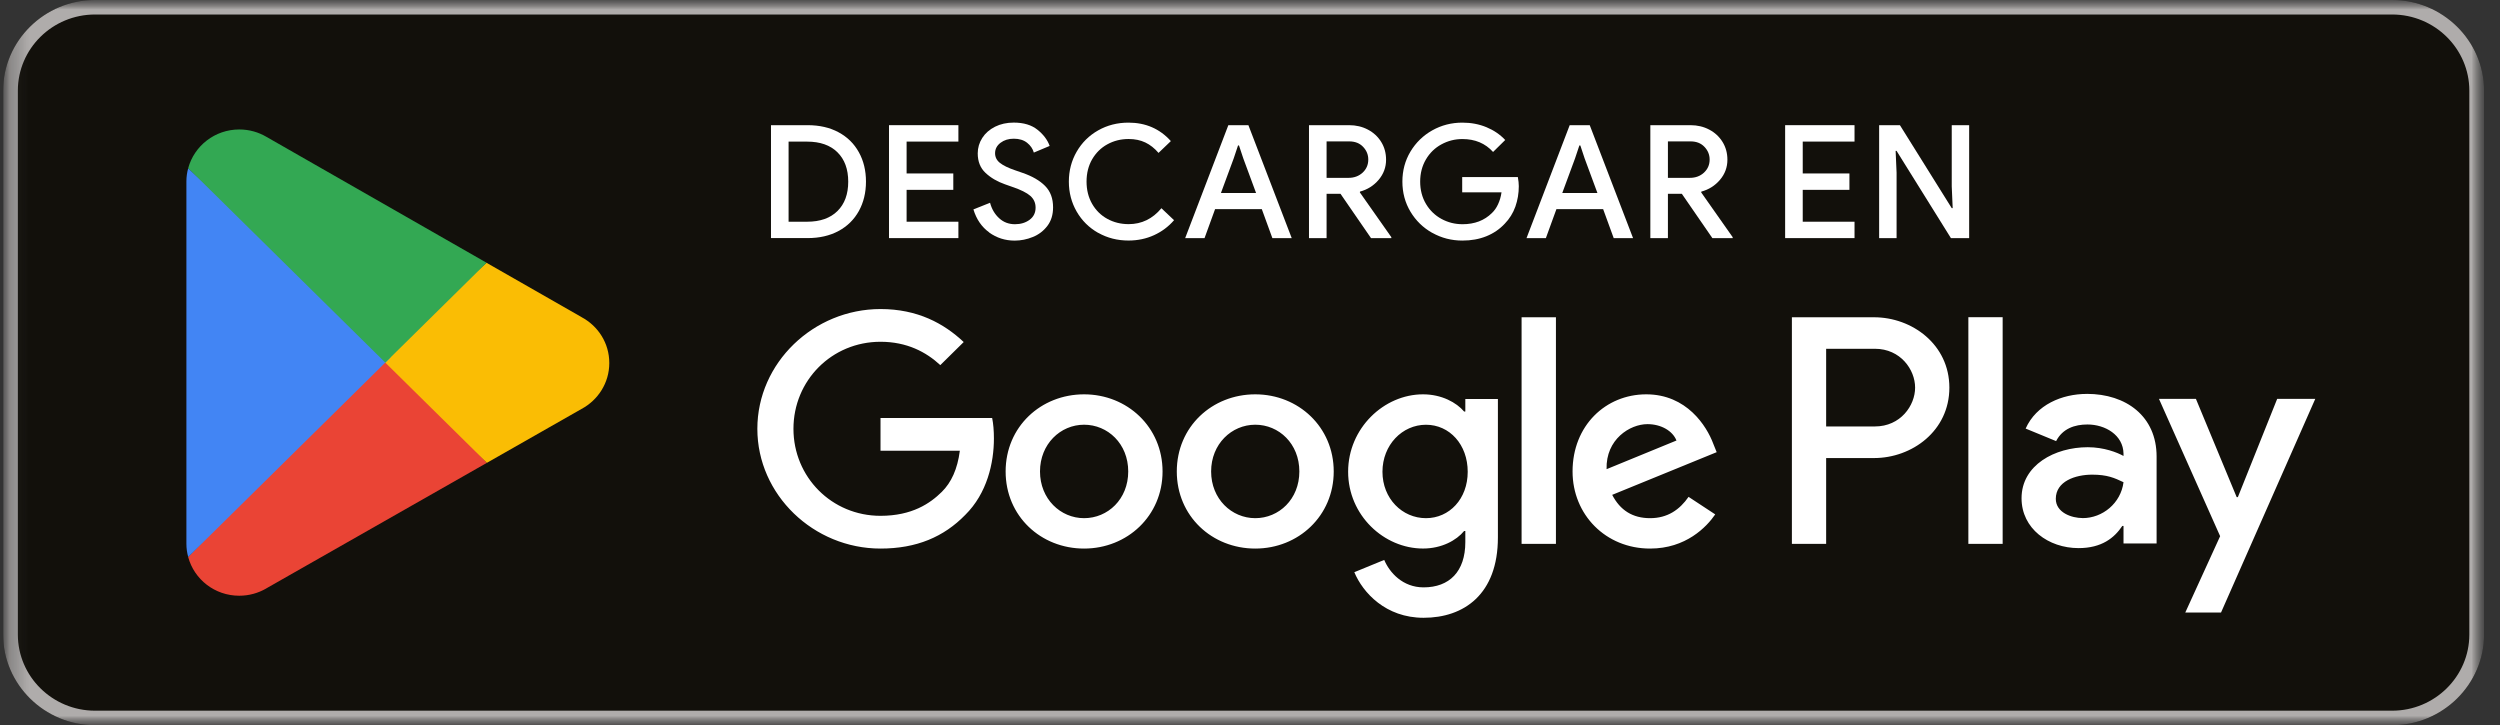 <svg width="131" height="38" viewBox="0 0 131 38" fill="none" xmlns="http://www.w3.org/2000/svg">
    <rect x="0" y="0" width="131" height="38" fill="#333333" stroke="none"/>
    <g clip-path="url(#clip0_3538_256)">
        <mask id="mask0_3538_256" style="mask-type:luminance" maskUnits="userSpaceOnUse" x="0" y="0" width="131" height="38">
            <path d="M130.164 0H0.164V38H130.164V0Z" fill="white"/>
        </mask>
        <g mask="url(#mask0_3538_256)">
        <mask id="mask1_3538_256" style="mask-type:luminance" maskUnits="userSpaceOnUse" x="0" y="0" width="131" height="38">
            <path d="M130.164 0H0.164V38H130.164V0Z" fill="white"/>
        </mask>
        <g mask="url(#mask1_3538_256)">
            <path d="M125.348 38H4.98C2.331 38 0.164 35.862 0.164 33.249V4.751C0.164 2.138 2.331 0 4.98 0H125.348C127.997 0 130.164 2.138 130.164 4.751V33.249C130.164 35.862 127.997 38 125.348 38Z" fill="#12100B"/>
            <path d="M125.348 0.76C127.578 0.76 129.393 2.551 129.393 4.751V33.249C129.393 35.449 127.578 37.24 125.348 37.24H4.98C2.75 37.24 0.935 35.449 0.935 33.249V4.751C0.935 2.549 2.748 0.76 4.98 0.76H125.348ZM125.348 0H4.98C2.331 0 0.164 2.138 0.164 4.751V33.249C0.164 35.862 2.331 38 4.98 38H125.348C127.997 38 130.164 35.862 130.164 33.249V4.751C130.164 2.138 127.997 0 125.348 0Z" fill="#AFACAB"/>
            <path d="M65.776 20.663C63.512 20.663 61.664 22.362 61.664 24.705C61.664 27.047 63.51 28.745 65.776 28.745C68.042 28.745 69.887 27.029 69.887 24.705C69.887 22.38 68.042 20.663 65.776 20.663ZM65.776 27.152C64.534 27.152 63.463 26.142 63.463 24.705C63.463 23.267 64.534 22.255 65.776 22.255C67.017 22.255 68.086 23.25 68.086 24.705C68.086 26.16 67.015 27.152 65.776 27.152ZM56.806 20.663C54.542 20.663 52.695 22.362 52.695 24.705C52.695 27.047 54.541 28.745 56.806 28.745C59.072 28.745 60.918 27.029 60.918 24.705C60.918 22.38 59.07 20.663 56.806 20.663ZM56.806 27.152C55.567 27.152 54.496 26.142 54.496 24.705C54.496 23.267 55.567 22.255 56.806 22.255C58.046 22.255 59.119 23.25 59.119 24.705C59.119 26.16 58.048 27.152 56.806 27.152ZM46.139 21.904V23.617H50.296C50.172 24.582 49.848 25.284 49.35 25.775C48.745 26.372 47.799 27.029 46.139 27.029C43.579 27.029 41.577 24.994 41.577 22.469C41.577 19.944 43.577 17.909 46.139 17.909C47.519 17.909 48.528 18.443 49.272 19.132L50.498 17.923C49.457 16.944 48.077 16.194 46.139 16.194C42.633 16.194 39.685 19.011 39.685 22.469C39.685 25.928 42.633 28.745 46.139 28.745C48.03 28.745 49.457 28.131 50.576 26.984C51.723 25.852 52.081 24.26 52.081 22.974C52.081 22.576 52.051 22.209 51.989 21.904H46.141H46.139ZM89.769 23.234C89.427 22.33 88.389 20.663 86.264 20.663C84.139 20.663 82.402 22.3 82.402 24.705C82.402 26.97 84.139 28.745 86.465 28.745C88.343 28.745 89.427 27.613 89.878 26.954L88.481 26.035C88.014 26.708 87.381 27.152 86.465 27.152C85.549 27.152 84.897 26.74 84.479 25.93L89.954 23.694L89.769 23.236V23.234ZM84.185 24.582C84.139 23.019 85.41 22.225 86.326 22.225C87.04 22.225 87.646 22.576 87.847 23.083L84.187 24.584L84.185 24.582ZM79.731 28.498H81.531V16.623H79.731V28.498ZM76.783 21.566H76.721C76.319 21.091 75.542 20.663 74.566 20.663C72.517 20.663 70.642 22.438 70.642 24.719C70.642 27 72.519 28.743 74.566 28.743C75.544 28.743 76.319 28.314 76.721 27.823H76.783V28.405C76.783 29.952 75.946 30.778 74.596 30.778C73.495 30.778 72.811 29.997 72.533 29.34L70.966 29.983C71.414 31.056 72.61 32.372 74.596 32.372C76.705 32.372 78.49 31.147 78.49 28.163V20.909H76.783V21.568V21.566ZM74.721 27.152C73.479 27.152 72.441 26.128 72.441 24.721C72.441 23.313 73.479 22.257 74.721 22.257C75.962 22.257 76.908 23.297 76.908 24.721C76.908 26.144 75.946 27.152 74.721 27.152ZM98.199 16.625H93.895V28.5H95.69V24.002H98.199C100.191 24.002 102.147 22.578 102.147 20.313C102.147 18.048 100.189 16.625 98.199 16.625ZM98.245 22.348H95.69V18.276H98.245C99.59 18.276 100.352 19.374 100.352 20.311C100.352 21.248 99.59 22.346 98.245 22.346M109.35 20.641C108.05 20.641 106.701 21.207 106.144 22.457L107.74 23.114C108.08 22.457 108.716 22.243 109.382 22.243C110.312 22.243 111.255 22.793 111.272 23.77V23.893C110.946 23.71 110.249 23.434 109.398 23.434C107.679 23.434 105.929 24.365 105.929 26.108C105.929 27.698 107.339 28.721 108.917 28.721C110.127 28.721 110.791 28.187 111.209 27.559H111.272V28.477H113.006V23.922C113.006 21.814 111.412 20.639 109.352 20.639M109.134 27.147C108.545 27.147 107.724 26.857 107.724 26.138C107.724 25.221 108.746 24.872 109.629 24.872C110.418 24.872 110.791 25.04 111.272 25.268C111.133 26.368 110.173 27.149 109.134 27.149M119.325 20.899L117.264 26.049H117.202L115.065 20.899H113.129L116.335 28.096L114.508 32.098H116.381L121.321 20.899H119.323H119.325ZM103.142 28.497H104.939V16.621H103.142V28.497Z" fill="white"/>
            <path d="M20.115 18.453L9.862 29.187C9.862 29.187 9.862 29.191 9.862 29.193C10.176 30.359 11.254 31.216 12.536 31.216C13.049 31.216 13.528 31.079 13.941 30.841L13.973 30.821L25.514 24.252L20.113 18.451L20.115 18.453Z" fill="#EA4435"/>
            <path d="M30.487 16.625L30.477 16.619L25.494 13.77L19.881 18.697L25.514 24.252L30.468 21.431C31.338 20.966 31.927 20.063 31.927 19.023C31.927 17.983 31.346 17.089 30.485 16.625" fill="#FABD04"/>
            <path d="M9.862 8.813C9.799 9.037 9.767 9.273 9.767 9.515V28.485C9.767 28.729 9.799 28.963 9.862 29.187L20.465 18.727L9.862 8.813Z" fill="#4285F4"/>
            <path d="M20.189 19.001L25.496 13.768L13.969 7.175C13.55 6.927 13.062 6.784 12.538 6.784C11.258 6.784 10.178 7.643 9.862 8.811C9.862 8.811 9.862 8.811 9.862 8.813L20.191 19.001H20.189Z" fill="#33A853"/>
        </g>
        <path d="M40.4 6.559H42.318C42.938 6.559 43.479 6.682 43.94 6.931C44.401 7.179 44.755 7.526 45.004 7.977C45.254 8.426 45.377 8.94 45.377 9.517C45.377 10.095 45.252 10.609 45.004 11.058C44.755 11.507 44.401 11.856 43.94 12.104C43.479 12.352 42.94 12.476 42.318 12.476H40.4V6.557V6.559ZM42.294 11.618C42.976 11.618 43.505 11.431 43.881 11.06C44.258 10.689 44.447 10.175 44.447 9.519C44.447 8.864 44.258 8.35 43.881 7.979C43.505 7.608 42.976 7.421 42.294 7.421H41.322V11.62H42.294V11.618Z" fill="white"/>
        <path d="M46.584 6.559H50.22V7.419H47.506V9.089H49.953V9.948H47.506V11.618H50.22V12.477H46.584V6.559Z" fill="white"/>
        <path d="M51.836 12.18C51.44 11.894 51.164 11.491 51.007 10.973L51.879 10.625C51.967 10.957 52.128 11.227 52.356 11.435C52.585 11.646 52.861 11.749 53.185 11.749C53.487 11.749 53.742 11.671 53.951 11.517C54.161 11.362 54.265 11.149 54.265 10.879C54.265 10.631 54.173 10.427 53.99 10.264C53.804 10.101 53.487 9.942 53.034 9.789L52.657 9.656C52.249 9.513 51.911 9.313 51.639 9.057C51.367 8.801 51.233 8.461 51.233 8.036C51.233 7.745 51.313 7.475 51.472 7.226C51.631 6.978 51.855 6.784 52.142 6.639C52.43 6.496 52.756 6.424 53.118 6.424C53.638 6.424 54.054 6.549 54.366 6.8C54.678 7.05 54.891 7.334 55.002 7.647L54.173 7.995C54.117 7.796 54 7.625 53.821 7.482C53.642 7.34 53.41 7.268 53.124 7.268C52.839 7.268 52.619 7.34 52.428 7.482C52.239 7.625 52.142 7.808 52.142 8.028C52.142 8.233 52.227 8.402 52.398 8.537C52.569 8.672 52.833 8.801 53.189 8.922L53.573 9.055C54.086 9.231 54.483 9.46 54.762 9.742C55.042 10.024 55.181 10.397 55.181 10.865C55.181 11.251 55.082 11.574 54.883 11.836C54.684 12.098 54.43 12.293 54.12 12.418C53.811 12.545 53.493 12.608 53.169 12.608C52.672 12.608 52.225 12.466 51.828 12.18H51.836Z" fill="white"/>
        <path d="M57.545 12.203C57.068 11.933 56.692 11.562 56.418 11.088C56.145 10.613 56.008 10.091 56.008 9.517C56.008 8.944 56.145 8.421 56.418 7.947C56.692 7.473 57.068 7.101 57.545 6.831C58.022 6.561 58.551 6.426 59.133 6.426C60.033 6.426 60.773 6.748 61.353 7.393L60.707 8.012C60.499 7.77 60.27 7.588 60.017 7.467C59.763 7.345 59.471 7.284 59.141 7.284C58.733 7.284 58.362 7.377 58.026 7.562C57.69 7.746 57.426 8.009 57.229 8.346C57.034 8.685 56.935 9.075 56.935 9.515C56.935 9.956 57.034 10.345 57.229 10.685C57.425 11.024 57.69 11.286 58.026 11.469C58.362 11.653 58.733 11.745 59.141 11.745C59.823 11.745 60.395 11.467 60.858 10.911L61.52 11.538C61.23 11.874 60.88 12.136 60.473 12.322C60.065 12.509 59.618 12.604 59.133 12.604C58.551 12.604 58.022 12.469 57.545 12.199V12.203Z" fill="white"/>
        <path d="M64.37 6.559H65.416L67.686 12.477H66.672L66.118 10.957H63.671L63.118 12.477H62.103L64.365 6.559H64.37ZM65.818 10.113L65.148 8.298L64.923 7.621H64.873L64.647 8.298L63.977 10.113H65.82H65.818Z" fill="white"/>
        <path d="M68.591 6.559H70.694C71.056 6.559 71.385 6.637 71.678 6.792C71.972 6.946 72.204 7.161 72.375 7.437C72.546 7.713 72.63 8.024 72.63 8.37C72.63 8.767 72.499 9.118 72.24 9.424C71.98 9.73 71.654 9.934 71.264 10.04L71.256 10.081L72.906 12.428V12.477H71.841L70.242 10.155H69.513V12.477H68.591V6.559ZM70.668 9.319C70.958 9.319 71.203 9.228 71.401 9.047C71.598 8.864 71.698 8.636 71.698 8.36C71.698 8.106 71.608 7.885 71.427 7.695C71.246 7.504 71.004 7.409 70.702 7.409H69.513V9.319H70.67H70.668Z" fill="white"/>
        <path d="M75.051 12.203C74.57 11.933 74.19 11.562 73.908 11.092C73.626 10.621 73.485 10.095 73.485 9.517C73.485 8.94 73.626 8.414 73.908 7.943C74.19 7.473 74.572 7.101 75.051 6.831C75.532 6.561 76.057 6.426 76.627 6.426C77.085 6.426 77.506 6.506 77.892 6.666C78.279 6.827 78.605 7.05 78.873 7.336L78.237 7.963C77.828 7.51 77.293 7.286 76.629 7.286C76.238 7.286 75.872 7.379 75.532 7.564C75.192 7.748 74.92 8.011 74.719 8.354C74.518 8.695 74.417 9.085 74.417 9.519C74.417 9.954 74.52 10.349 74.723 10.689C74.926 11.028 75.198 11.29 75.536 11.473C75.874 11.657 76.24 11.749 76.637 11.749C77.269 11.749 77.782 11.554 78.178 11.161C78.307 11.04 78.414 10.885 78.5 10.699C78.587 10.512 78.647 10.306 78.679 10.079H76.619V9.277H79.535C79.569 9.464 79.585 9.625 79.585 9.756C79.585 10.131 79.525 10.486 79.406 10.826C79.285 11.165 79.1 11.463 78.848 11.723C78.581 12.009 78.259 12.229 77.884 12.38C77.51 12.531 77.091 12.606 76.629 12.606C76.059 12.606 75.534 12.471 75.053 12.201L75.051 12.203Z" fill="white"/>
        <path d="M82.256 6.559H83.302L85.572 12.477H84.558L84.004 10.957H81.557L81.004 12.477H79.99L82.252 6.559H82.256ZM83.705 10.113L83.034 8.298L82.809 7.621H82.759L82.533 8.298L81.863 10.113H83.707H83.705Z" fill="white"/>
        <path d="M86.478 6.559H88.581C88.943 6.559 89.271 6.637 89.564 6.792C89.858 6.946 90.09 7.161 90.261 7.437C90.432 7.713 90.516 8.024 90.516 8.37C90.516 8.767 90.386 9.118 90.126 9.424C89.866 9.73 89.54 9.934 89.15 10.04L89.142 10.081L90.792 12.428V12.477H89.728L88.128 10.155H87.399V12.477H86.478V6.559ZM88.554 9.319C88.844 9.319 89.09 9.228 89.287 9.047C89.484 8.864 89.585 8.636 89.585 8.36C89.585 8.106 89.494 7.885 89.313 7.695C89.132 7.504 88.89 7.409 88.588 7.409H87.399V9.319H88.556H88.554Z" fill="white"/>
        <path d="M93.541 6.559H97.177V7.419H94.463V9.089H96.91V9.948H94.463V11.618H97.177V12.477H93.541V6.559Z" fill="white"/>
        <path d="M98.467 6.559H99.556L102.271 10.907H102.321L102.271 9.766V6.559H103.184V12.477H102.228L99.381 7.907H99.331L99.381 9.049V12.479H98.467V6.561V6.559Z" fill="white"/>
        </g>
    </g>
    <defs>
        <clipPath id="clip0_3538_256">
            <rect width="130" height="38" fill="white" transform="translate(0.164)"/>
        </clipPath>
    </defs>
</svg>    